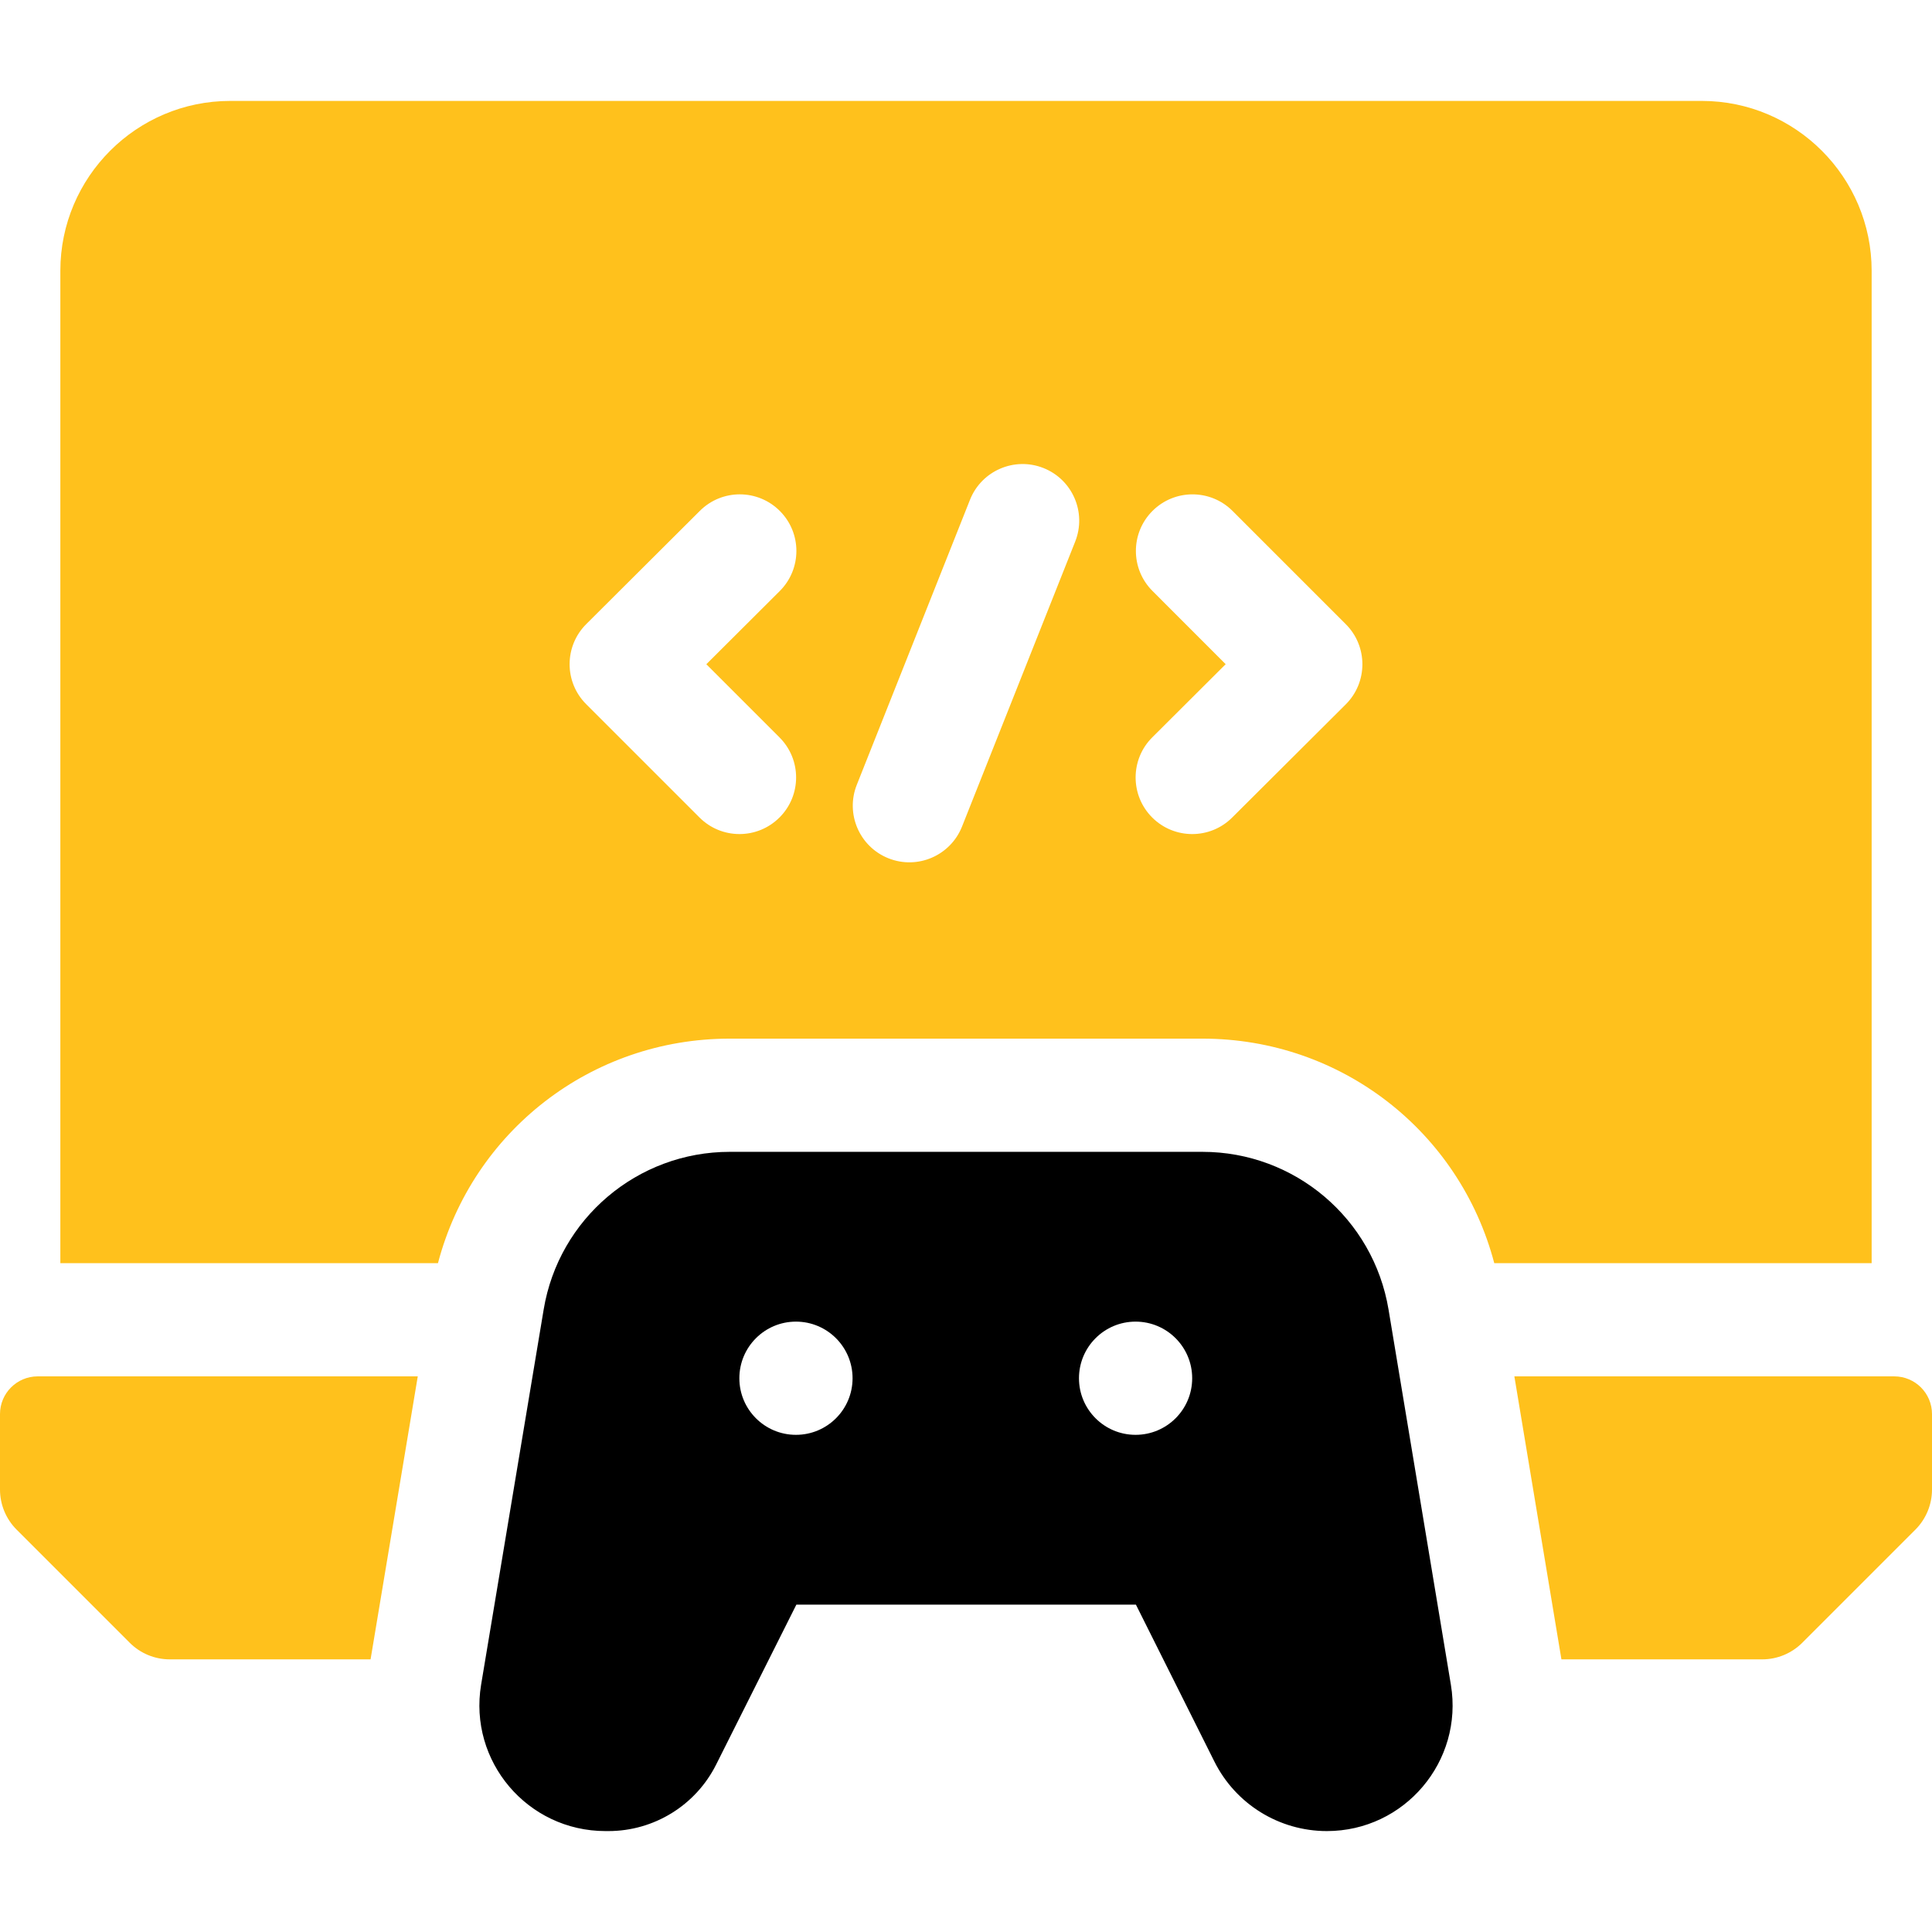 <svg width="42" height="42" viewBox="0 0 42 42" fill="none" xmlns="http://www.w3.org/2000/svg">
<path d="M0 32.382C0 32.708 0.13 33.021 0.36 33.252L2.821 35.713C3.052 35.944 3.365 36.073 3.691 36.073H8.056L9.082 29.921H0.82C0.367 29.921 0 30.288 0 30.741L0 32.382Z" fill="#FFC11C"/>
<path d="M32.921 29.921L33.944 36.073H38.308C38.635 36.073 38.947 35.944 39.179 35.713L41.64 33.252C41.87 33.021 42 32.708 42 32.382V30.741C42 30.288 41.633 29.921 41.179 29.921H32.921Z" fill="#FFC11C"/>
<path d="M40.688 5.886C40.688 3.851 39.031 2.194 36.996 2.194H5.004C2.969 2.194 1.312 3.851 1.312 5.886V27.46H9.521C10.274 24.597 12.851 22.579 15.865 22.579H26.14C29.155 22.579 31.731 24.598 32.484 27.46H40.688V5.886ZM16.946 16.031C17.427 16.512 17.427 17.291 16.946 17.771C16.465 18.252 15.686 18.252 15.206 17.771L12.743 15.308C12.262 14.828 12.263 14.047 12.745 13.567L15.214 11.106C15.695 10.626 16.474 10.627 16.954 11.109C17.434 11.59 17.432 12.369 16.951 12.849L15.355 14.44L16.946 16.031ZM23.374 11.773L20.913 17.97C20.663 18.598 19.95 18.911 19.315 18.659C18.684 18.408 18.375 17.693 18.626 17.061L21.087 10.864C21.338 10.233 22.053 9.924 22.685 10.175C23.316 10.426 23.625 11.141 23.374 11.773ZM29.256 15.312L26.786 17.773C26.306 18.252 25.527 18.252 25.046 17.77C24.567 17.289 24.568 16.509 25.049 16.03L26.645 14.439L25.054 12.847C24.573 12.367 24.573 11.588 25.054 11.107C25.534 10.627 26.314 10.627 26.794 11.107L29.257 13.57C29.738 14.051 29.737 14.832 29.256 15.312Z" fill="#FFC11C"/>
<path d="M30.186 28.47C29.857 26.491 28.146 25.04 26.14 25.04H15.864C13.859 25.04 12.148 26.49 11.819 28.467L10.459 36.623C10.182 38.289 11.467 39.806 13.164 39.806H13.226C14.218 39.806 15.125 39.246 15.569 38.359L17.312 34.884H24.694L26.4 38.295C26.863 39.221 27.809 39.806 28.845 39.806C30.533 39.806 31.817 38.29 31.541 36.625L30.186 28.47ZM17.303 31.192C16.624 31.192 16.073 30.642 16.073 29.962C16.073 29.282 16.624 28.731 17.303 28.731C17.983 28.731 18.534 29.282 18.534 29.962C18.534 30.642 17.983 31.192 17.303 31.192ZM24.686 31.192C24.007 31.192 23.456 30.642 23.456 29.962C23.456 29.282 24.007 28.731 24.686 28.731C25.366 28.731 25.917 29.282 25.917 29.962C25.917 30.642 25.366 31.192 24.686 31.192Z" fill="black"/>
</svg>
